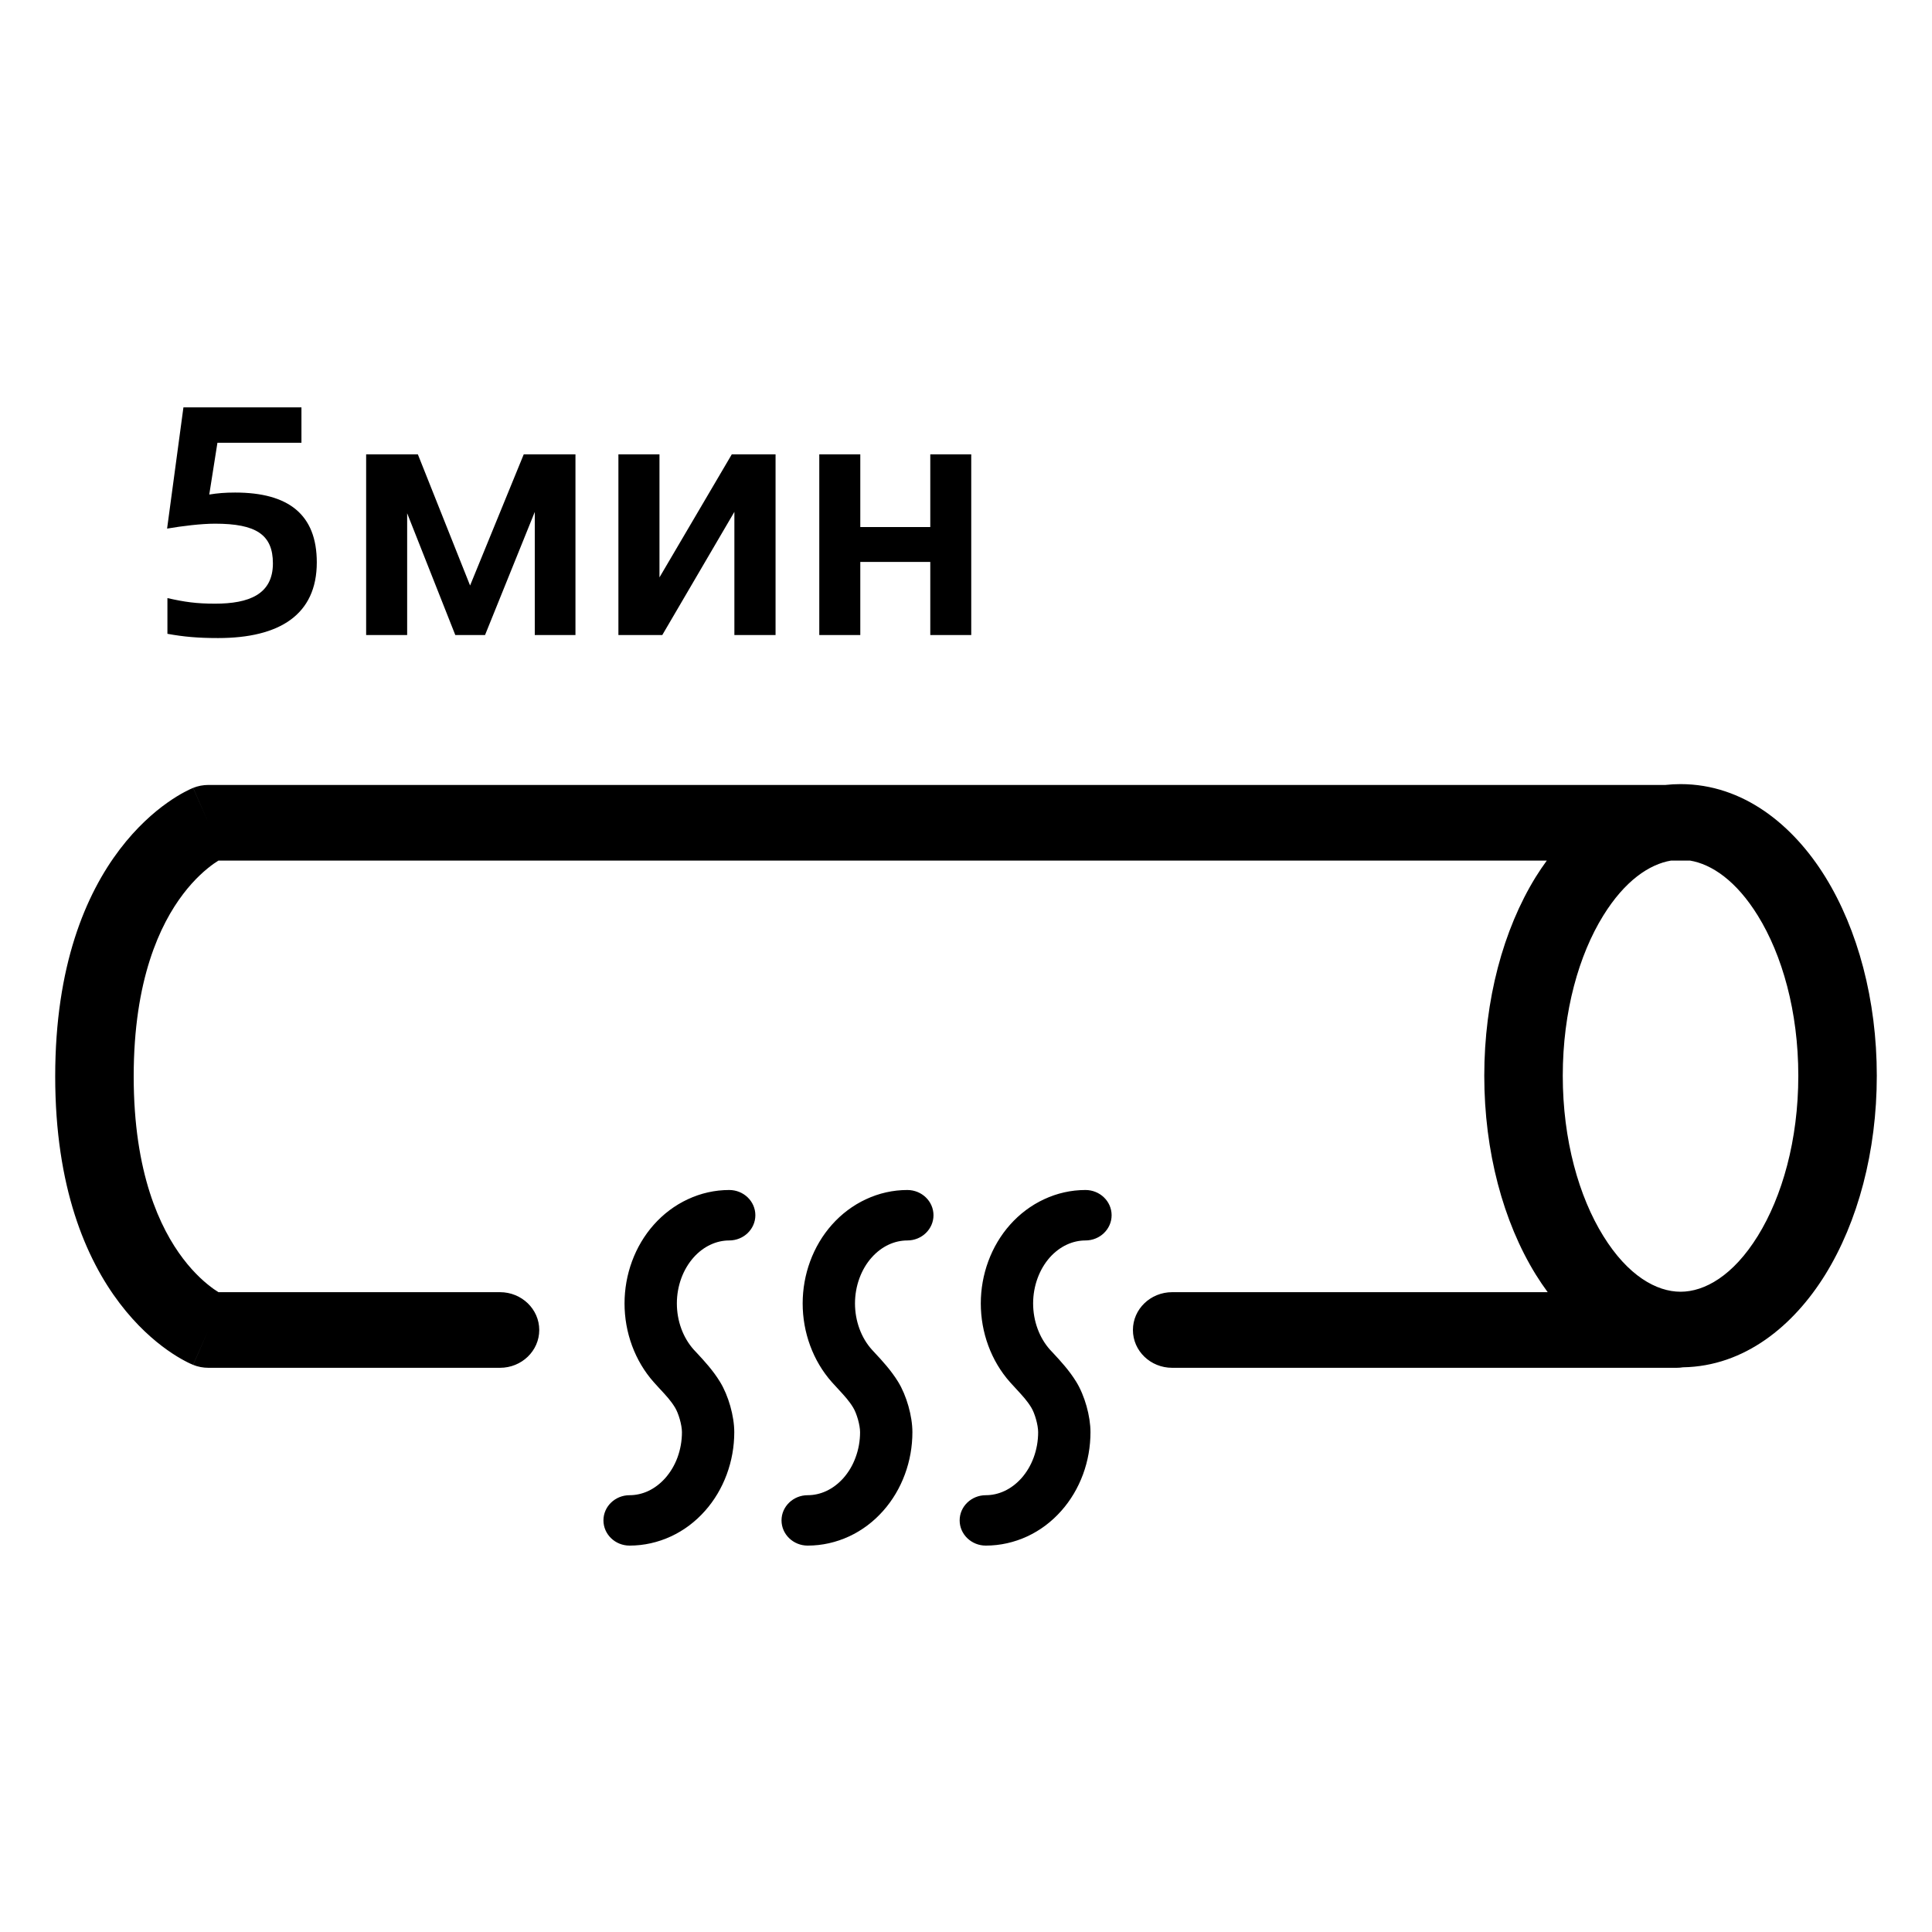 <svg width="35" height="35" viewBox="0 0 35 35" fill="none" xmlns="http://www.w3.org/2000/svg">
<path fill-rule="evenodd" clip-rule="evenodd" d="M28.311 19.488C28.311 18.32 28.605 17.297 29.044 16.588C29.434 15.957 29.878 15.656 30.274 15.59H30.603L30.615 15.59C31.011 15.656 31.455 15.957 31.845 16.588C32.284 17.297 32.578 18.32 32.578 19.488C32.578 20.656 32.284 21.68 31.845 22.389C31.398 23.112 30.88 23.401 30.445 23.401C30.009 23.401 29.491 23.112 29.044 22.389C28.605 21.68 28.311 20.656 28.311 19.488ZM30.171 14.22H3.775C3.68 14.22 3.587 14.238 3.499 14.273L3.775 14.905C3.499 14.273 3.498 14.274 3.498 14.274L3.497 14.274L3.495 14.275L3.49 14.277L3.477 14.283C3.467 14.287 3.456 14.292 3.442 14.298C3.415 14.311 3.381 14.328 3.341 14.349C3.26 14.392 3.154 14.455 3.031 14.542C2.785 14.716 2.474 14.987 2.169 15.388C1.554 16.198 1 17.492 1 19.5C1 21.507 1.554 22.802 2.169 23.611C2.474 24.012 2.785 24.283 3.031 24.457C3.154 24.544 3.26 24.607 3.341 24.65C3.381 24.672 3.415 24.688 3.442 24.701C3.456 24.707 3.467 24.712 3.477 24.716L3.49 24.722L3.495 24.724L3.497 24.725L3.498 24.725C3.498 24.725 3.499 24.726 3.775 24.094L3.499 24.726C3.587 24.761 3.68 24.779 3.775 24.779H9.058C9.45 24.779 9.769 24.473 9.769 24.094C9.769 23.716 9.45 23.409 9.058 23.409H3.958C3.933 23.394 3.905 23.375 3.873 23.353C3.733 23.253 3.528 23.08 3.317 22.802C2.9 22.254 2.422 21.252 2.422 19.5C2.422 17.747 2.9 16.745 3.317 16.197C3.528 15.919 3.733 15.746 3.873 15.646C3.905 15.624 3.933 15.605 3.958 15.59H28.022C27.952 15.686 27.885 15.785 27.822 15.886C27.232 16.841 26.889 18.116 26.889 19.488C26.889 20.86 27.232 22.135 27.822 23.09C27.89 23.199 27.962 23.306 28.038 23.409H21.235C20.842 23.409 20.524 23.716 20.524 24.094C20.524 24.473 20.842 24.779 21.235 24.779H30.374C30.413 24.779 30.451 24.776 30.488 24.77C31.603 24.752 32.492 24.019 33.067 23.09C33.657 22.135 34 20.86 34 19.488C34 18.116 33.657 16.841 33.067 15.886C32.485 14.945 31.58 14.205 30.445 14.205C30.352 14.205 30.261 14.21 30.171 14.22ZM13.684 22.015C13.684 22.267 13.472 22.472 13.21 22.472C13.097 22.472 12.982 22.497 12.873 22.548C12.762 22.599 12.657 22.677 12.565 22.78C12.473 22.884 12.396 23.011 12.343 23.155C12.29 23.299 12.262 23.455 12.262 23.613C12.262 23.772 12.29 23.928 12.343 24.072C12.396 24.216 12.473 24.343 12.565 24.447C12.584 24.468 12.608 24.494 12.636 24.523C12.749 24.645 12.917 24.825 13.044 25.034C13.196 25.281 13.302 25.654 13.302 25.945C13.302 26.206 13.256 26.465 13.166 26.709C13.076 26.953 12.943 27.179 12.771 27.372C12.599 27.566 12.391 27.724 12.156 27.833C11.921 27.942 11.666 28 11.406 28C11.144 28 10.932 27.796 10.932 27.543C10.932 27.291 11.144 27.087 11.406 27.087C11.519 27.087 11.634 27.062 11.744 27.011C11.854 26.959 11.959 26.881 12.051 26.778C12.143 26.674 12.22 26.548 12.273 26.404C12.326 26.26 12.354 26.104 12.354 25.945C12.354 25.816 12.293 25.604 12.228 25.498C12.153 25.375 12.069 25.285 11.965 25.172L11.965 25.172L11.965 25.172L11.965 25.172L11.964 25.172L11.964 25.172C11.927 25.132 11.888 25.089 11.845 25.041C11.673 24.848 11.54 24.622 11.45 24.378C11.36 24.134 11.314 23.874 11.314 23.613C11.314 23.353 11.36 23.093 11.45 22.849C11.54 22.605 11.673 22.379 11.845 22.186C12.017 21.993 12.225 21.835 12.46 21.726C12.695 21.616 12.95 21.558 13.21 21.558C13.472 21.558 13.684 21.763 13.684 22.015ZM16.911 22.015C16.911 22.267 16.699 22.472 16.437 22.472C16.324 22.472 16.209 22.497 16.099 22.548C15.989 22.599 15.884 22.677 15.792 22.78C15.699 22.884 15.623 23.011 15.57 23.155C15.517 23.299 15.489 23.455 15.489 23.613C15.489 23.772 15.517 23.928 15.57 24.072C15.623 24.216 15.699 24.343 15.792 24.447C15.811 24.468 15.835 24.494 15.862 24.523C15.976 24.645 16.143 24.825 16.271 25.034C16.423 25.281 16.529 25.654 16.529 25.945C16.529 26.206 16.483 26.465 16.393 26.709C16.303 26.953 16.17 27.179 15.998 27.372C15.826 27.566 15.618 27.724 15.383 27.833C15.148 27.942 14.893 28 14.632 28C14.371 28 14.158 27.796 14.158 27.543C14.158 27.291 14.371 27.087 14.632 27.087C14.746 27.087 14.86 27.062 14.97 27.011C15.081 26.959 15.186 26.881 15.278 26.778C15.37 26.674 15.447 26.548 15.499 26.404C15.553 26.26 15.581 26.104 15.581 25.945C15.581 25.816 15.52 25.604 15.455 25.498C15.38 25.375 15.296 25.285 15.192 25.172L15.192 25.172C15.155 25.132 15.115 25.089 15.072 25.041C14.9 24.848 14.767 24.622 14.677 24.378C14.587 24.134 14.541 23.874 14.541 23.613C14.541 23.353 14.587 23.093 14.677 22.849C14.767 22.605 14.9 22.379 15.072 22.186C15.244 21.993 15.452 21.835 15.687 21.726C15.922 21.616 16.177 21.558 16.437 21.558C16.699 21.558 16.911 21.763 16.911 22.015ZM19.664 22.472C19.926 22.472 20.138 22.267 20.138 22.015C20.138 21.763 19.926 21.558 19.664 21.558C19.404 21.558 19.149 21.616 18.914 21.726C18.679 21.835 18.471 21.993 18.299 22.186C18.127 22.379 17.994 22.605 17.904 22.849C17.814 23.093 17.768 23.353 17.768 23.613C17.768 23.874 17.814 24.134 17.904 24.378C17.994 24.622 18.127 24.848 18.299 25.041C18.342 25.089 18.381 25.132 18.419 25.172C18.523 25.285 18.607 25.375 18.682 25.498C18.747 25.604 18.807 25.816 18.807 25.945C18.807 26.104 18.779 26.26 18.726 26.404C18.673 26.548 18.597 26.674 18.505 26.778C18.413 26.881 18.308 26.959 18.197 27.011C18.087 27.062 17.973 27.087 17.859 27.087C17.598 27.087 17.385 27.291 17.385 27.543C17.385 27.796 17.598 28 17.859 28C18.119 28 18.375 27.942 18.61 27.833C18.845 27.724 19.053 27.566 19.225 27.372C19.397 27.179 19.53 26.953 19.62 26.709C19.71 26.465 19.755 26.206 19.755 25.945C19.755 25.654 19.65 25.281 19.498 25.034C19.37 24.825 19.202 24.645 19.089 24.523C19.062 24.494 19.038 24.468 19.018 24.447C18.926 24.343 18.85 24.216 18.797 24.072C18.744 23.928 18.716 23.772 18.716 23.613C18.716 23.455 18.744 23.299 18.797 23.155C18.85 23.011 18.926 22.884 19.018 22.78C19.11 22.677 19.216 22.599 19.326 22.548C19.436 22.497 19.551 22.472 19.664 22.472ZM3.951 11.559C3.588 11.559 3.329 11.536 3.033 11.482V10.835C3.348 10.906 3.557 10.936 3.896 10.936C4.506 10.936 4.944 10.77 4.944 10.206C4.944 9.683 4.635 9.487 3.896 9.487C3.643 9.487 3.304 9.529 3.027 9.576L3.323 7.38H5.461V8.021H3.939L3.791 8.959C3.939 8.935 4.075 8.923 4.26 8.923C5.227 8.923 5.739 9.321 5.739 10.188C5.739 11.138 5.061 11.559 3.951 11.559ZM16.853 10.18H15.585V11.504H14.842V8.231H15.585V9.548H16.853V8.231H17.595V11.504H16.853V10.18ZM11.947 10.46L13.257 8.231H14.05V11.504H13.304V9.273L11.998 11.504H11.203V8.231H11.947V10.46ZM9.488 8.231L8.516 10.607L7.57 8.231H7.376H6.955H6.633V11.504H7.376V9.298L8.248 11.504H8.787L9.688 9.274V11.504H10.425V8.231H10.11H9.688H9.488Z" fill="black"/>
</svg>
